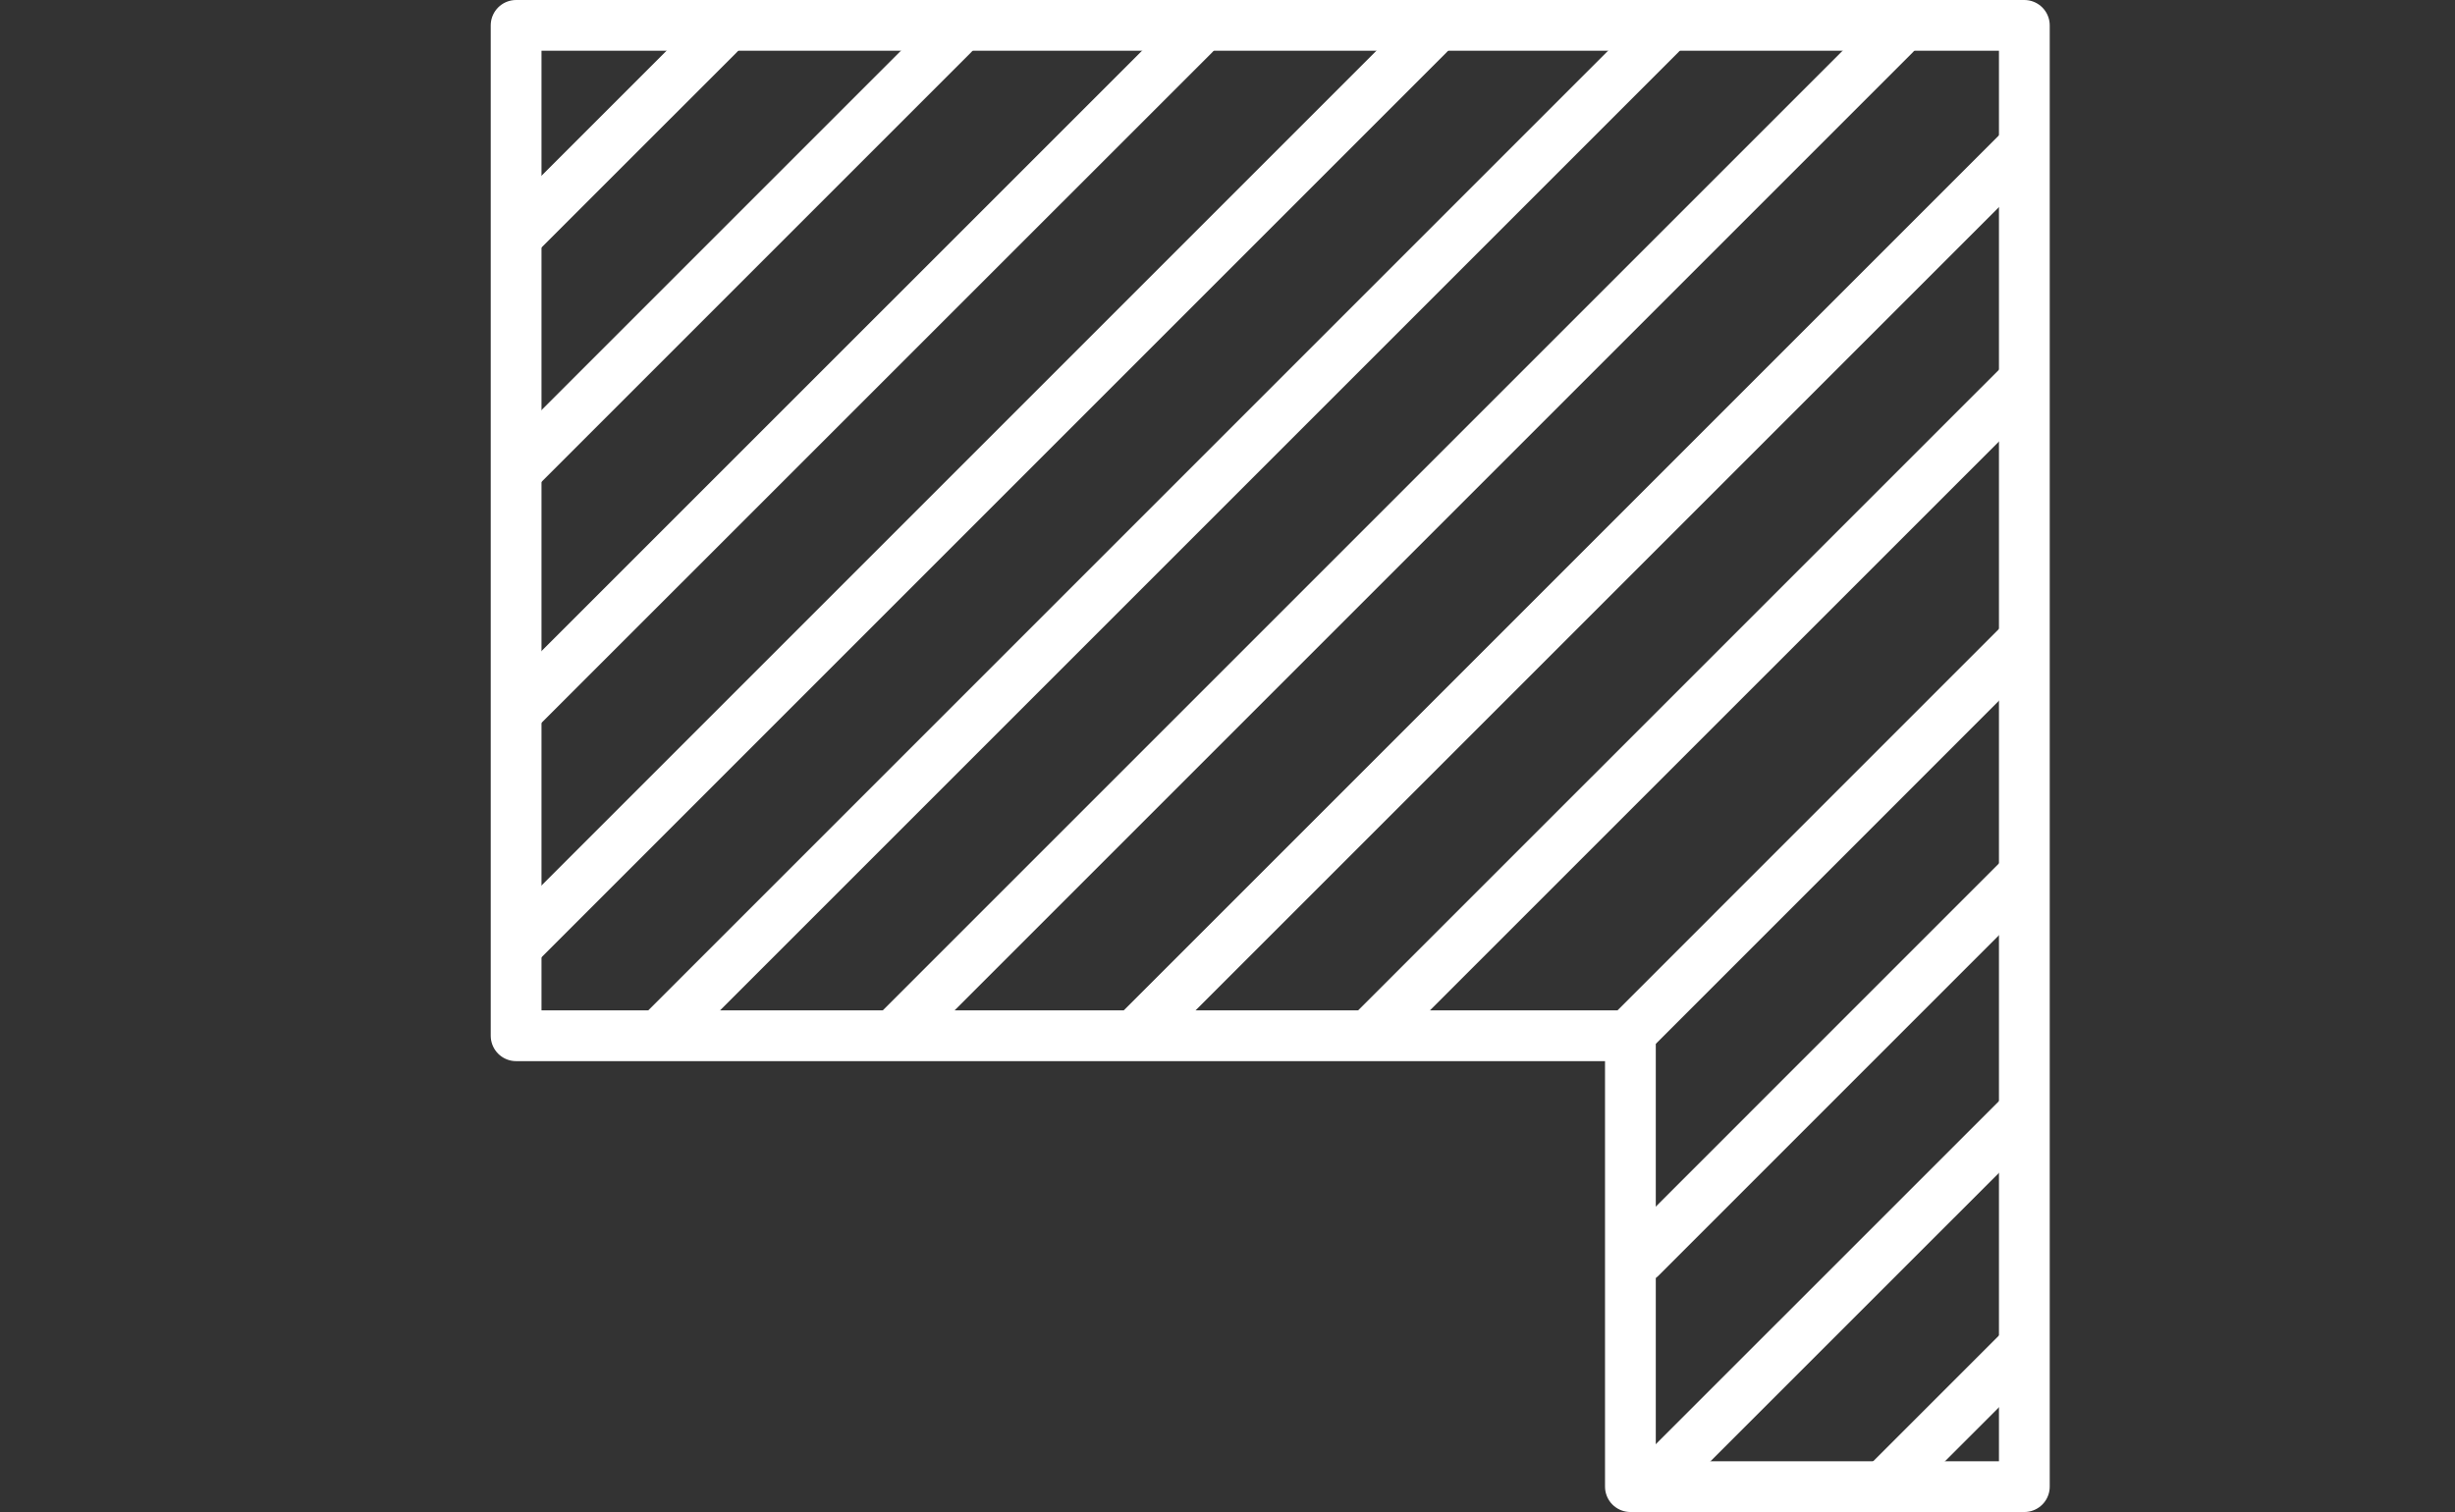 <?xml version="1.0" encoding="UTF-8"?> <svg xmlns="http://www.w3.org/2000/svg" xmlns:xlink="http://www.w3.org/1999/xlink" id="Layer_1" viewBox="0 0 145.08 89.37"><rect x="0" y="0" width="145.08" height="89.37" fill="#333333" stroke="none"/><defs><style>.cls-1,.cls-2{fill:none;}.cls-3{clip-path:url(#clippath);}.cls-2{stroke:#fff;stroke-linecap:round;stroke-linejoin:round;stroke-width:3px;}</style><clipPath id="clippath"><polygon class="cls-1" points="30.5 1.5 30.5 61.22 96.35 61.22 96.35 87.87 119.63 87.87 119.63 1.5 30.5 1.5"></polygon></clipPath></defs><g class="cls-3"><g><line class="cls-2" x1="38.93" y1="61.22" x2="98.12" y2="2.03"></line><line class="cls-2" x1="52.79" y1="61.22" x2="111.98" y2="2.03"></line><line class="cls-2" x1="67.03" y1="61.22" x2="126.22" y2="2.03"></line><line class="cls-2" x1="80.88" y1="61.22" x2="140.08" y2="2.03"></line><line class="cls-2" x1="-16.72" y1="61.22" x2="42.48" y2="2.03"></line><line class="cls-2" x1="-2.86" y1="61.22" x2="56.33" y2="2.03"></line><line class="cls-2" x1="11.38" y1="61.22" x2="70.58" y2="2.03"></line><line class="cls-2" x1="25.24" y1="61.22" x2="84.43" y2="2.03"></line><line class="cls-2" x1="83.1" y1="74.33" x2="142.29" y2="15.13"></line><line class="cls-2" x1="96.96" y1="74.33" x2="156.15" y2="15.13"></line><line class="cls-2" x1="91.98" y1="93.35" x2="151.18" y2="34.16"></line><line class="cls-2" x1="105.84" y1="93.35" x2="165.03" y2="34.16"></line></g></g><polygon class="cls-2" points="30.5 1.5 30.5 61.22 96.35 61.22 96.35 87.87 119.63 87.87 119.63 1.5 30.5 1.5"></polygon></svg> 
